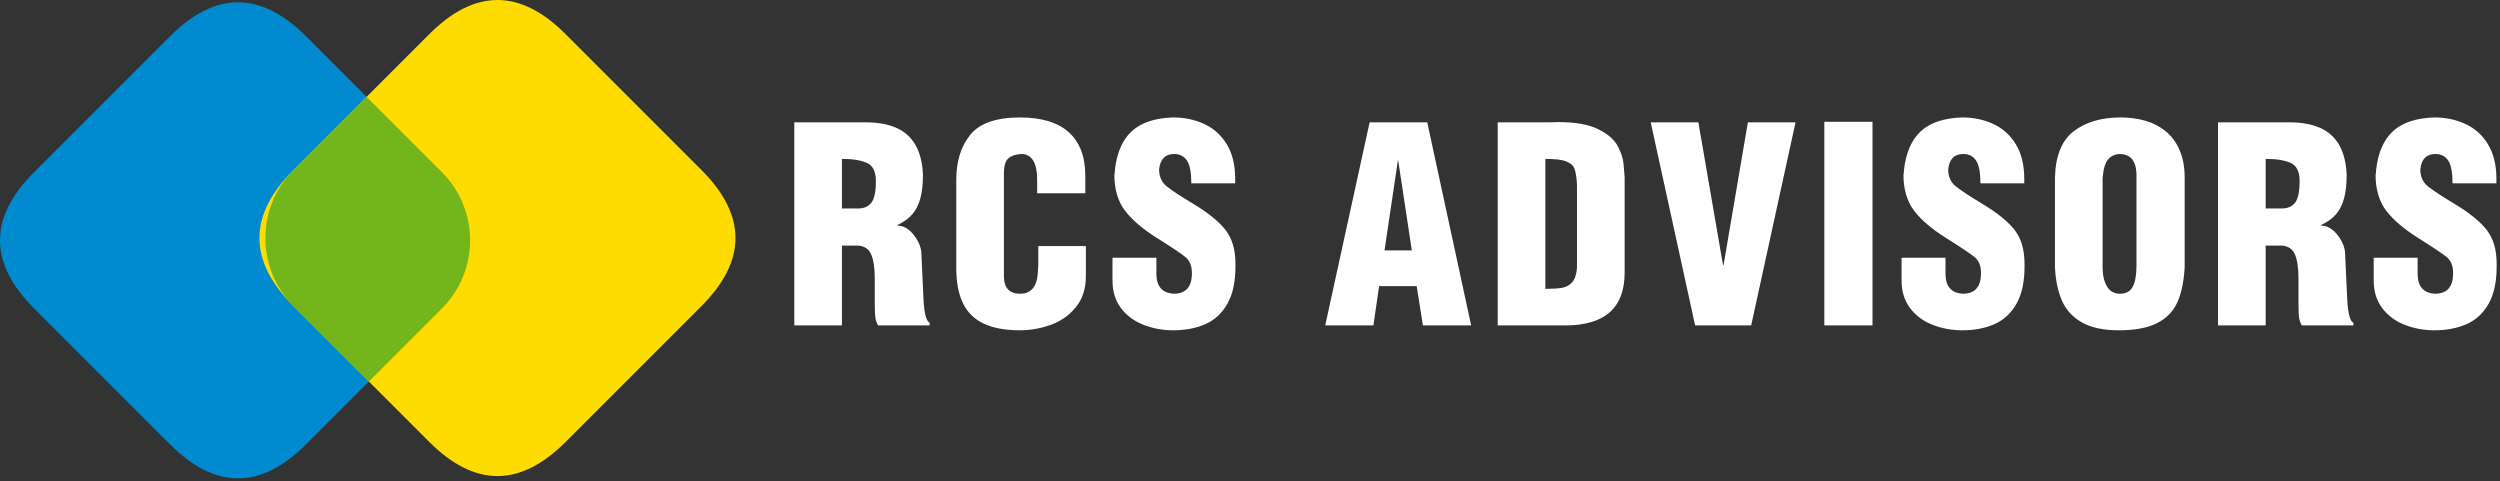 <svg width="296" height="57" viewBox="0 0 296 57" fill="none" xmlns="http://www.w3.org/2000/svg">
<rect x="0" y="0" width="296" height="57" fill="#333333" stroke="none"/>
<g clip-path="url(#clip0_2_8)">
<path fill-rule="evenodd" clip-rule="evenodd" d="M4.026 36.506L20.131 52.611C25.499 57.979 30.867 57.979 36.235 52.611L52.34 36.506C57.708 31.138 57.708 25.77 52.34 20.402L36.235 4.298C30.867 -1.071 25.499 -1.071 20.131 4.298L4.026 20.402C-1.342 25.77 -1.342 31.138 4.026 36.506Z" fill="#008BD0"/>
<path fill-rule="evenodd" clip-rule="evenodd" d="M34.742 36.235L50.846 52.34C56.215 57.708 61.583 57.708 66.951 52.34L83.055 36.235C88.423 30.867 88.423 25.499 83.055 20.131L66.951 4.026C61.583 -1.342 56.215 -1.342 50.846 4.026L34.742 20.131C29.374 25.499 29.374 30.867 34.742 36.235Z" fill="#FFDC00"/>
<path fill-rule="evenodd" clip-rule="evenodd" d="M34.742 20.131L43.405 11.468L52.34 20.402C56.768 24.831 56.768 32.078 52.34 36.507L43.677 45.17L34.742 36.235C30.313 31.806 30.313 24.559 34.742 20.131Z" fill="#73B61C"/>
<path fill-rule="evenodd" clip-rule="evenodd" d="M94.044 38.528V14.485H102.508C103.94 14.485 105.153 14.704 106.136 15.142C107.119 15.58 107.872 16.258 108.396 17.172C108.92 18.091 109.214 19.256 109.278 20.677C109.278 21.794 109.176 22.734 108.968 23.493C108.764 24.257 108.439 24.887 108.006 25.385C107.568 25.881 106.986 26.298 106.269 26.635C106.269 26.635 106.243 26.656 106.2 26.704C106.905 26.704 107.536 27.035 108.092 27.698C108.647 28.361 108.978 29.055 109.08 29.782L109.342 35.451C109.433 37.134 109.678 38.053 110.074 38.208V38.528H103.961C103.807 38.245 103.699 37.962 103.651 37.668C103.598 37.374 103.571 36.723 103.571 35.713V33.014C103.571 31.727 103.432 30.765 103.149 30.123C102.872 29.483 102.358 29.135 101.616 29.076H99.687V38.528H94.044ZM99.687 24.684H101.616C102.283 24.684 102.797 24.46 103.16 24.012C103.523 23.562 103.705 22.707 103.705 21.441C103.705 20.324 103.352 19.608 102.647 19.288C101.936 18.973 100.953 18.813 99.687 18.813V24.684ZM122.935 29.135H128.566V32.699C128.566 34.19 128.165 35.419 127.369 36.386C126.573 37.353 125.579 38.048 124.388 38.469C123.196 38.892 121.989 39.106 120.776 39.106C119.007 39.106 117.57 38.839 116.453 38.309C115.342 37.781 114.525 36.968 114 35.878C113.483 34.783 113.221 33.394 113.221 31.7V21.313C113.221 19.106 113.776 17.327 114.882 15.959C115.988 14.592 117.955 13.907 120.776 13.907C122.005 13.907 123.1 14.046 124.051 14.324C125.008 14.597 125.814 15.024 126.477 15.596C127.14 16.173 127.641 16.894 127.989 17.771C128.331 18.647 128.502 19.678 128.502 20.865V21.308V22.884H122.801V21.308C122.801 20.287 122.641 19.517 122.32 19.005C121.999 18.492 121.55 18.235 120.979 18.235H120.915C120.263 18.267 119.755 18.438 119.397 18.743C119.039 19.042 118.863 19.646 118.863 20.543V32.694C118.863 34.083 119.504 34.778 120.781 34.778C122.042 34.778 122.742 33.987 122.871 32.406L122.935 31.38V29.135ZM131.718 30.514H136.917V32.406C136.917 33.907 137.601 34.698 138.969 34.778C140.406 34.778 141.122 33.965 141.122 32.336C141.122 31.471 140.86 30.829 140.331 30.413C139.803 29.995 138.691 29.247 136.986 28.179C135.288 27.11 134.026 26.031 133.198 24.946C132.376 23.861 131.953 22.456 131.937 20.736C131.98 20.565 132.002 20.362 132.002 20.127C132.232 18.07 132.904 16.536 134.016 15.521C135.127 14.506 136.757 13.972 138.905 13.907C140.24 13.907 141.464 14.164 142.576 14.677C143.687 15.184 144.579 15.986 145.247 17.081C145.915 18.171 146.246 19.544 146.246 21.185V21.703H141.053C141.053 20.421 140.882 19.517 140.534 19.005C140.192 18.492 139.69 18.235 139.033 18.235C137.959 18.235 137.361 18.845 137.238 20.068C137.238 20.907 137.532 21.569 138.124 22.051C138.718 22.531 139.786 23.237 141.325 24.161C142.87 25.091 144.05 26.015 144.868 26.939C145.69 27.869 146.15 29.055 146.246 30.514C146.267 30.749 146.278 31.091 146.278 31.54C146.278 33.361 145.963 34.831 145.327 35.958C144.691 37.08 143.826 37.887 142.725 38.373C141.63 38.86 140.352 39.106 138.899 39.106C137.655 39.106 136.479 38.887 135.379 38.453C134.272 38.021 133.391 37.363 132.723 36.476C132.055 35.59 131.718 34.5 131.718 33.206V30.514Z" fill="white"/>
<path fill-rule="evenodd" clip-rule="evenodd" d="M156.906 38.528L162.163 14.485H168.986L174.185 38.528H168.473L167.736 33.88H163.285L162.612 38.528H156.906ZM163.926 29.648H167.159L165.529 18.877L163.926 29.648ZM177.326 38.528V14.485H183.578C183.674 14.485 183.813 14.479 184.011 14.469C184.203 14.458 184.347 14.453 184.449 14.453C186.49 14.453 188.077 14.731 189.209 15.286C190.337 15.842 191.106 16.499 191.518 17.257C191.929 18.016 192.169 18.738 192.228 19.421C192.287 20.1 192.33 20.623 192.357 20.987V32.277C192.357 36.444 190.016 38.528 185.336 38.528H177.326ZM182.969 34.2C183.818 34.2 184.481 34.158 184.951 34.077C185.421 33.997 185.822 33.779 186.143 33.421C186.469 33.062 186.655 32.491 186.714 31.705V21.826C186.666 21.003 186.57 20.388 186.426 19.993C186.282 19.598 185.95 19.304 185.437 19.106C184.929 18.909 184.107 18.813 182.969 18.813V34.2ZM200.702 38.528L195.445 14.485H201.087L204.005 31.385H204.069L206.948 14.485H212.591L207.339 38.528H200.702ZM215.999 38.528V14.421H221.705V38.528H215.999ZM225.147 30.514H230.346V32.406C230.346 33.907 231.029 34.698 232.397 34.778C233.835 34.778 234.551 33.965 234.551 32.336C234.551 31.471 234.288 30.829 233.76 30.413C233.231 29.995 232.119 29.247 230.415 28.179C228.716 27.11 227.455 26.031 226.627 24.946C225.804 23.861 225.382 22.456 225.366 20.736C225.409 20.565 225.43 20.362 225.43 20.127C225.66 18.07 226.333 16.536 227.444 15.521C228.556 14.506 230.185 13.972 232.333 13.907C233.669 13.907 234.893 14.164 236.004 14.677C237.115 15.184 238.008 15.986 238.675 17.081C239.343 18.171 239.674 19.544 239.674 21.185V21.703H234.481C234.481 20.421 234.31 19.517 233.963 19.005C233.621 18.492 233.118 18.235 232.461 18.235C231.387 18.235 230.789 18.845 230.666 20.068C230.666 20.907 230.96 21.569 231.553 22.051C232.146 22.531 233.214 23.237 234.754 24.161C236.298 25.091 237.478 26.015 238.296 26.939C239.119 27.869 239.578 29.055 239.674 30.514C239.696 30.749 239.706 31.091 239.706 31.54C239.706 33.361 239.391 34.831 238.755 35.958C238.12 37.08 237.254 37.887 236.153 38.373C235.058 38.86 233.781 39.106 232.327 39.106C231.083 39.106 229.907 38.887 228.807 38.453C227.701 38.021 226.819 37.363 226.151 36.476C225.483 35.59 225.147 34.5 225.147 33.206V30.514ZM243.308 31.631V21.062C243.367 18.454 244.11 16.617 245.536 15.532C246.962 14.447 248.806 13.907 251.066 13.907C252.118 13.907 253.091 14.036 253.983 14.287C254.876 14.538 255.677 14.949 256.382 15.511C257.088 16.077 257.648 16.82 258.055 17.744C258.461 18.674 258.664 19.775 258.664 21.062V31.631C258.573 33.335 258.285 34.724 257.793 35.809C257.296 36.888 256.494 37.711 255.383 38.266C254.266 38.828 252.765 39.106 250.868 39.106C249.035 39.106 247.577 38.791 246.482 38.165C245.387 37.534 244.601 36.675 244.126 35.574C243.65 34.478 243.377 33.164 243.308 31.631ZM249.014 20.543L248.95 21.057V31.7C248.95 32.587 249.121 33.324 249.463 33.907C249.805 34.489 250.318 34.778 251.002 34.778C251.723 34.778 252.225 34.5 252.519 33.939C252.813 33.383 252.958 32.55 252.958 31.444V21.057V20.543C252.893 19.005 252.22 18.235 250.938 18.235C249.81 18.305 249.169 19.074 249.014 20.543ZM262.612 38.528V14.485H271.076C272.508 14.485 273.721 14.704 274.704 15.142C275.687 15.58 276.44 16.258 276.964 17.172C277.487 18.091 277.781 19.256 277.845 20.677C277.845 21.794 277.744 22.734 277.535 23.493C277.332 24.257 277.007 24.887 276.574 25.385C276.136 25.881 275.553 26.298 274.837 26.635C274.837 26.635 274.811 26.656 274.768 26.704C275.473 26.704 276.104 27.035 276.659 27.698C277.215 28.361 277.546 29.055 277.647 29.782L277.91 35.451C278.001 37.134 278.246 38.053 278.641 38.208V38.528H272.529C272.374 38.245 272.267 37.962 272.219 37.668C272.165 37.374 272.139 36.723 272.139 35.713V33.014C272.139 31.727 272 30.765 271.717 30.123C271.439 29.483 270.926 29.135 270.183 29.076H268.255V38.528H262.612ZM268.255 24.684H270.183C270.851 24.684 271.364 24.46 271.728 24.012C272.091 23.562 272.272 22.707 272.272 21.441C272.272 20.324 271.92 19.608 271.214 19.288C270.504 18.973 269.521 18.813 268.255 18.813V24.684ZM281.046 30.514H286.245V32.406C286.245 33.907 286.928 34.698 288.296 34.778C289.734 34.778 290.45 33.965 290.45 32.336C290.45 31.471 290.188 30.829 289.659 30.413C289.13 29.995 288.018 29.247 286.314 28.179C284.615 27.11 283.354 26.031 282.526 24.946C281.703 23.861 281.281 22.456 281.265 20.736C281.308 20.565 281.329 20.362 281.329 20.127C281.559 18.07 282.232 16.536 283.343 15.521C284.455 14.506 286.084 13.972 288.232 13.907C289.568 13.907 290.792 14.164 291.903 14.677C293.014 15.184 293.907 15.986 294.574 17.081C295.242 18.171 295.574 19.544 295.574 21.185V21.703H290.38C290.38 20.421 290.209 19.517 289.862 19.005C289.52 18.492 289.017 18.235 288.361 18.235C287.287 18.235 286.688 18.845 286.565 20.068C286.565 20.907 286.859 21.569 287.452 22.051C288.045 22.531 289.113 23.237 290.653 24.161C292.197 25.091 293.377 26.015 294.195 26.939C295.018 27.869 295.477 29.055 295.574 30.514C295.595 30.749 295.605 31.091 295.605 31.54C295.605 33.361 295.29 34.831 294.655 35.958C294.019 37.08 293.153 37.887 292.052 38.373C290.957 38.86 289.68 39.106 288.227 39.106C286.982 39.106 285.806 38.887 284.706 38.453C283.6 38.021 282.718 37.363 282.051 36.476C281.382 35.59 281.046 34.5 281.046 33.206V30.514Z" fill="white"/>
</g>
<defs>
<clipPath id="clip0_2_8">
<rect width="296" height="57" fill="white"/>
</clipPath>
</defs>
</svg>
